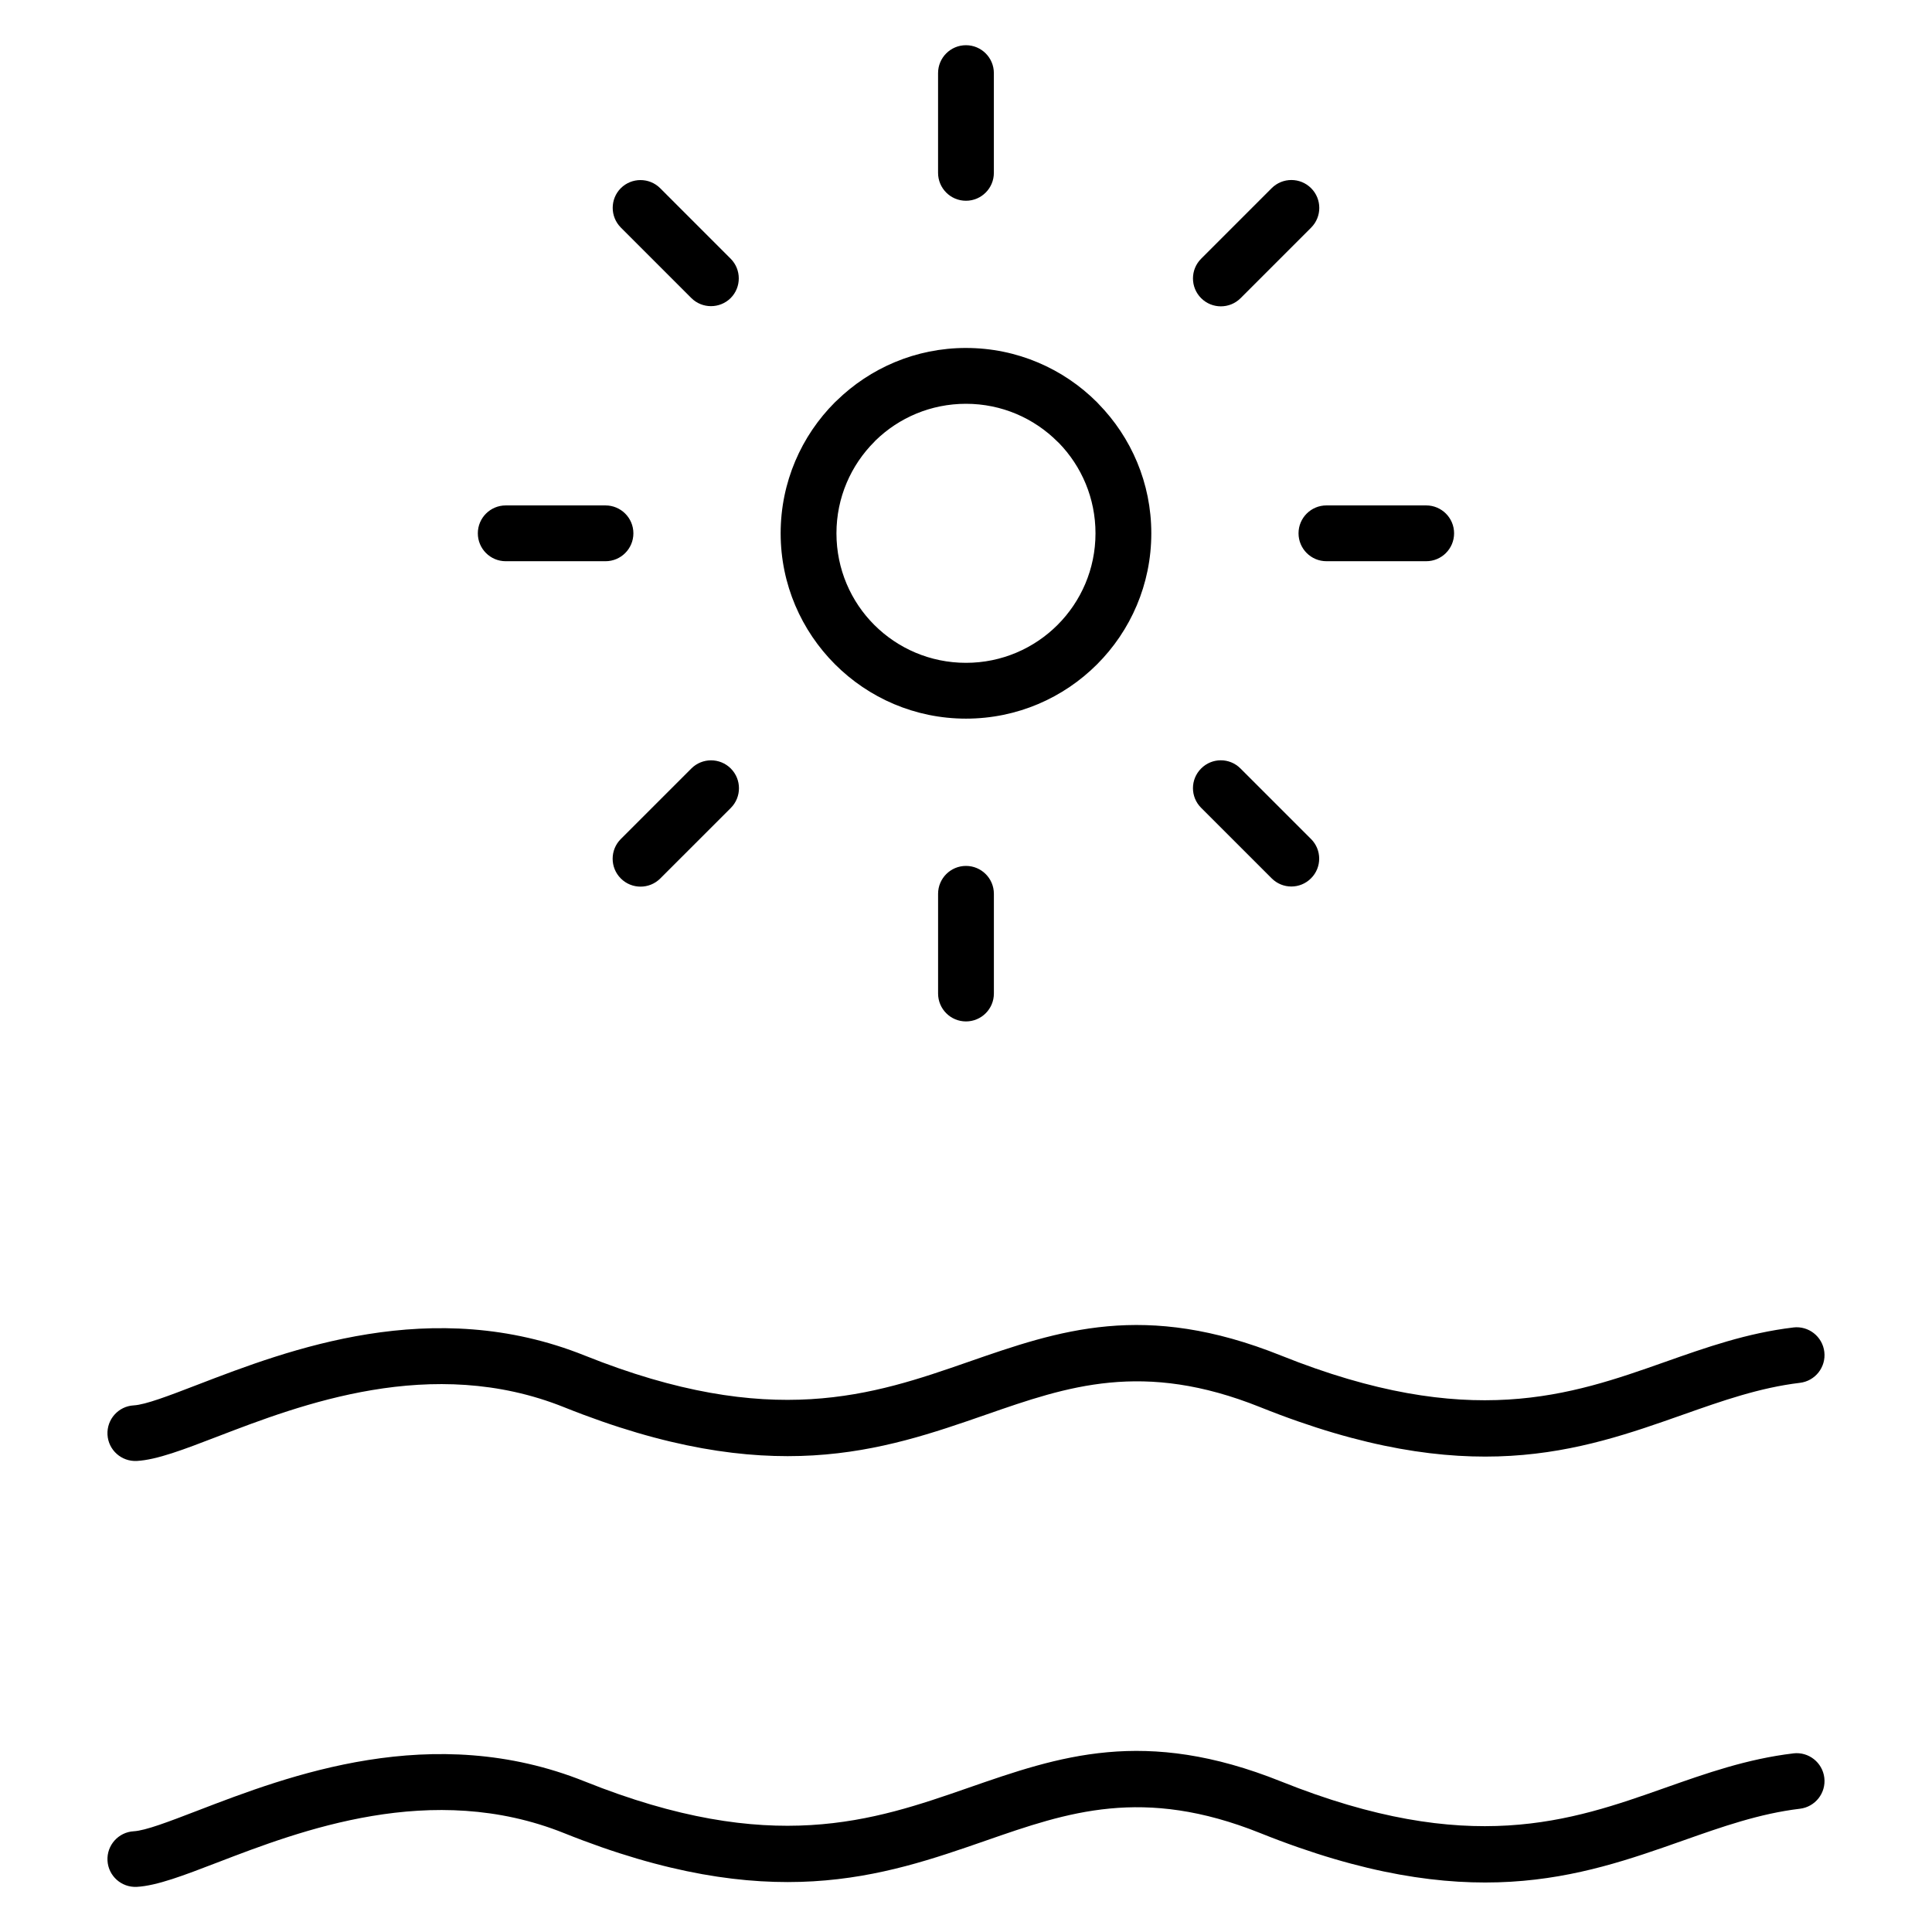 <?xml version="1.0" encoding="UTF-8"?>
<!-- Uploaded to: SVG Repo, www.svgrepo.com, Generator: SVG Repo Mixer Tools -->
<svg fill="#000000" width="800px" height="800px" version="1.1" viewBox="144 144 512 512" xmlns="http://www.w3.org/2000/svg">
 <path d="m491.43 366.34c2.887 2.867 2.898 7.539 0 10.426-2.871 2.887-7.539 2.898-10.426 0l-18.688-18.684c-2.887-2.867-2.898-7.539 0-10.426 2.871-2.887 7.539-2.898 10.426 0zm127.83 129.45c4.051-0.48 7.723 2.422 8.203 6.473 0.48 4.051-2.422 7.727-6.473 8.203-10.703 1.281-20.648 4.789-30.922 8.414-27.426 9.68-57.008 20.117-112.06-1.953-31.129-12.484-51.141-5.527-72.59 1.93-27.613 9.598-57.383 19.945-111.93-1.93-35.062-14.062-69.91-0.66-91.906 7.793-8.93 3.434-15.988 6.148-21.328 6.449-4.066 0.207-7.547-2.894-7.769-6.961-0.219-4.066 2.894-7.547 6.961-7.769 3.129-0.18 9.199-2.508 16.879-5.465 24.086-9.262 62.258-23.938 102.65-7.738 49.438 19.824 76.492 10.422 101.59 1.699 24.156-8.398 46.691-16.23 82.93-1.699 49.883 20 76.746 10.516 101.66 1.723 11.074-3.906 21.805-7.695 34.098-9.164zm0 112.87c4.051-0.48 7.723 2.422 8.203 6.473 0.48 4.051-2.422 7.723-6.473 8.203-10.703 1.281-20.648 4.789-30.922 8.414-27.426 9.68-57.008 20.117-112.06-1.953-31.129-12.484-51.141-5.527-72.59 1.93-27.613 9.598-57.383 19.945-111.93-1.93-35.062-14.059-69.91-0.66-91.906 7.793-8.93 3.434-15.988 6.148-21.328 6.449-4.066 0.207-7.547-2.894-7.769-6.961-0.219-4.066 2.894-7.547 6.961-7.773 3.129-0.18 9.199-2.508 16.879-5.461 24.09-9.262 62.258-23.934 102.65-7.738 49.438 19.824 76.492 10.422 101.59 1.699 24.156-8.398 46.691-16.23 82.93-1.699 49.883 20 76.746 10.516 101.66 1.723 11.074-3.906 21.805-7.695 34.098-9.164zm-97.305-330.72c4.082 0 7.394 3.312 7.394 7.394 0 4.082-3.312 7.394-7.394 7.394h-26.438c-4.082 0-7.394-3.312-7.394-7.394 0-4.082 3.312-7.394 7.394-7.394zm-40.953-84.07c2.887-2.887 7.57-2.887 10.457 0 2.887 2.887 2.887 7.57 0 10.457l-18.688 18.691c-2.887 2.887-7.57 2.887-10.457 0-2.887-2.887-2.887-7.57 0-10.457zm-88.406-30.496c0-4.082 3.312-7.394 7.394-7.394 4.082 0 7.394 3.312 7.394 7.394v26.434c0 4.082-3.312 7.394-7.394 7.394-4.082 0-7.394-3.312-7.394-7.394zm-84.074 40.922c-2.871-2.887-2.859-7.559 0-10.426 2.887-2.871 7.559-2.856 10.426 0l18.688 18.691c2.871 2.887 2.856 7.555 0 10.426-2.887 2.867-7.559 2.856-10.426 0zm-30.5 88.434c-4.082 0-7.394-3.312-7.394-7.394 0-4.082 3.312-7.394 7.394-7.394h26.438c4.082 0 7.394 3.312 7.394 7.394 0 4.082-3.312 7.394-7.394 7.394zm40.957 84.074c-2.887 2.887-7.57 2.887-10.457 0-2.887-2.887-2.887-7.57 0-10.457l18.688-18.684c2.887-2.887 7.57-2.887 10.457 0 2.887 2.887 2.887 7.57 0 10.457zm88.41 30.492c0 4.082-3.312 7.394-7.394 7.394s-7.394-3.312-7.394-7.394v-26.426c0-4.082 3.312-7.394 7.394-7.394s7.394 3.312 7.394 7.394zm-7.394-171.08c13.559 0 25.836 5.5 34.723 14.387 0.145 0.148 0.277 0.297 0.41 0.441 8.648 8.855 13.98 20.957 13.98 34.289 0 13.562-5.496 25.84-14.383 34.727s-21.168 14.387-34.727 14.387c-13.543 0-25.812-5.5-34.703-14.387-8.906-8.906-14.414-21.188-14.414-34.727 0-13.559 5.5-25.84 14.391-34.73 0.145-0.148 0.293-0.27 0.441-0.41 8.855-8.648 20.953-13.98 34.289-13.98zm24.266 24.844c-6.207-6.211-14.789-10.051-24.266-10.051-9.316 0-17.766 3.699-23.941 9.699-0.102 0.117-0.219 0.238-0.332 0.355-6.211 6.211-10.055 14.797-10.055 24.273 0 9.5 3.832 18.082 10.023 24.27 6.207 6.207 14.805 10.051 24.305 10.051 9.477 0 18.059-3.84 24.27-10.051 6.207-6.207 10.051-14.793 10.051-24.27 0-9.312-3.699-17.766-9.695-23.941-0.117-0.09-0.234-0.207-0.355-0.332z" fill-rule="evenodd"/>
</svg>